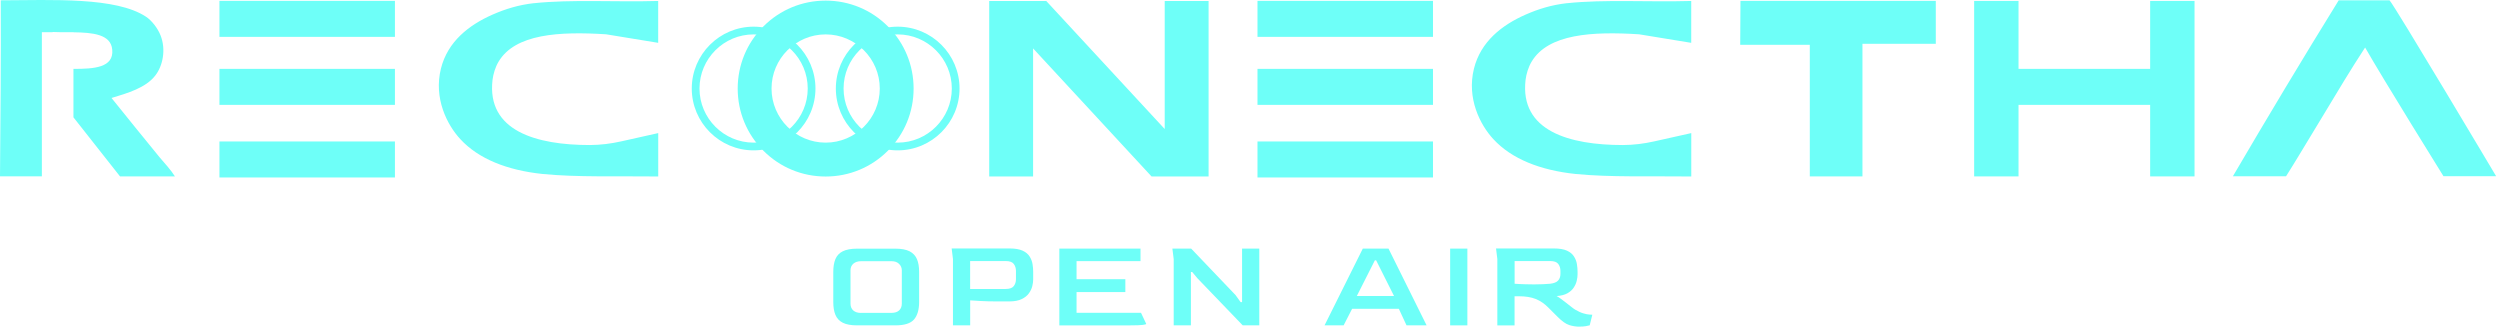 <?xml version="1.0" encoding="UTF-8" standalone="no"?><!DOCTYPE svg PUBLIC "-//W3C//DTD SVG 1.1//EN" "http://www.w3.org/Graphics/SVG/1.1/DTD/svg11.dtd"><svg width="100%" height="100%" viewBox="0 0 498 66" version="1.1" xmlns="http://www.w3.org/2000/svg" xmlns:xlink="http://www.w3.org/1999/xlink" xml:space="preserve" xmlns:serif="http://www.serif.com/" style="fill-rule:evenodd;clip-rule:evenodd;stroke-linejoin:round;stroke-miterlimit:2;"><g><path d="M22.23,19.512c3.15,-0.95 6.79,-2 8.69,-4.45c1.5,-1.9 2.2,-5.19 1.05,-8.04c-0.55,-1.4 -1.75,-2.95 -2.9,-3.7c-5.99,-3.94 -18.58,-3.3 -28.92,-3.26c0.05,11.79 -0.05,23.43 -0.15,35.07l8.34,0l0,-28.72l2.14,0l0,-0.04c0.49,0.03 1,0.04 1.51,0.04l2.64,0l0,0.02c3.82,0.05 7.48,0.38 7.73,3.48c0.32,3.56 -3.62,3.82 -7.73,3.81l0,9.65l9.28,11.77l10.94,0c-0.85,-1.35 -1.95,-2.5 -3.05,-3.8c-3.25,-3.94 -6.64,-8.19 -9.59,-11.83l0.02,0Zm84.11,-18.88c-3.06,0.35 -5.62,1.14 -8.23,2.28c-4.71,2.08 -8.93,5.36 -10.28,10.76c-1.46,5.9 1.2,11.16 3.86,14.04c3.66,3.97 9.38,6.2 16.35,6.94c6.97,0.69 15,0.4 23.08,0.5l0,-8.64l-7.38,1.65c-2.04,0.46 -4.13,0.72 -6.23,0.73c-10.67,0 -20.58,-2.79 -19.4,-12.98c0.15,-1.19 0.55,-2.53 1.2,-3.62c3.31,-5.56 12.09,-6.05 21.42,-5.46l10.38,1.7l0,-8.34c-8.53,0.25 -17.21,-0.35 -24.78,0.45l0.01,-0.01Zm-62.63,6.71l34.96,0l-0,-7.17l-34.96,0l-0,7.17Zm-0,28.01l34.96,0l-0,-7.17l-34.96,0l-0,7.17Zm-0,-14.46l34.96,0l-0,-7.17l-34.96,0l-0,7.17Zm384.6,-7.17l-26.22,0l0,-13.54l-8.84,0l0,34.96l8.84,0l0,-14.25l26.22,0l0,14.25l8.84,0l0,-34.96l-8.84,0l0,13.54Zm-81.67,-4.8l13.87,0l-0,26.22l10.49,0l-0,-26.42l14.61,0l-0,-8.55l-38.91,0c0,2.29 -0.05,6.62 -0.05,8.75l-0.01,0Zm129.37,-8.86l-10.14,0c-7.16,11.58 -14.17,23.26 -21.08,35.05l10.59,0c0.92,-1.45 1.82,-2.92 2.71,-4.39c1.6,-2.64 3.2,-5.28 4.79,-7.91c2.7,-4.5 5.4,-8.99 8.25,-13.35c3.53,6.21 15.61,25.64 15.61,25.64l10.49,0c-0,0 -20.23,-33.99 -21.23,-35.03l0.01,-0.01Zm-244,25.64l-23.6,-25.51l-11.36,0l-0,34.96l8.74,0l-0,-25.51l23.6,25.51l11.36,0l-0,-34.96l-8.74,0l-0,25.51Zm80.11,-25.07c-3.06,0.35 -5.62,1.14 -8.23,2.28c-4.71,2.08 -8.93,5.36 -10.28,10.76c-1.46,5.9 1.2,11.16 3.86,14.04c3.66,3.97 9.38,6.2 16.35,6.94c6.97,0.69 15,0.4 23.08,0.5l-0,-8.64l-7.38,1.65c-2.04,0.46 -4.13,0.72 -6.23,0.73c-10.67,0 -20.58,-2.79 -19.4,-12.98c0.15,-1.19 0.55,-2.53 1.2,-3.62c3.31,-5.56 12.09,-6.05 21.42,-5.46l10.38,1.7l-0,-8.34c-8.53,0.25 -17.21,-0.35 -24.78,0.45l0.01,-0.01Zm-61.63,34.72l34.96,0l-0,-7.17l-34.96,0l-0,7.17Zm-0,-28.01l34.96,0l-0,-7.17l-34.96,0l-0,7.17Zm-0,13.55l34.96,0l-0,-7.17l-34.96,0l-0,7.17Z" style="fill:#6efff8;fill-rule:nonzero;"/><g><path d="M176.86,5.252c-3.31,-3.31 -7.71,-5.13 -12.39,-5.13c-4.68,0 -9.08,1.82 -12.39,5.13c-3.31,3.31 -5.13,7.71 -5.13,12.39c0,4.68 1.82,9.08 5.13,12.39c3.31,3.31 7.71,5.13 12.39,5.13c4.68,0 9.08,-1.82 12.39,-5.13c3.31,-3.31 5.13,-7.71 5.13,-12.39c0,-4.68 -1.82,-9.08 -5.13,-12.39Zm-12.39,23.16c-5.94,0 -10.78,-4.84 -10.78,-10.78c0,-5.94 4.84,-10.78 10.78,-10.78c5.94,0 10.78,4.84 10.78,10.78c0,5.94 -4.84,10.78 -10.78,10.78Z" style="fill:#6efff8;fill-rule:nonzero;"/><g><path d="M178.82,29.952c-6.79,0 -12.32,-5.53 -12.32,-12.32c0,-6.79 5.53,-12.32 12.32,-12.32c6.79,0 12.32,5.53 12.32,12.32c0,6.79 -5.53,12.32 -12.32,12.32Zm0,-23.1c-5.94,0 -10.78,4.84 -10.78,10.78c0,5.94 4.84,10.78 10.78,10.78c5.94,0 10.78,-4.84 10.78,-10.78c0,-5.94 -4.84,-10.78 -10.78,-10.78Z" style="fill:#6efff8;fill-rule:nonzero;"/><path d="M150.12,29.952c-6.79,0 -12.32,-5.53 -12.32,-12.32c0,-6.79 5.53,-12.32 12.32,-12.32c6.79,0 12.32,5.53 12.32,12.32c0,6.79 -5.53,12.32 -12.32,12.32Zm0,-23.1c-5.94,0 -10.78,4.84 -10.78,10.78c0,5.94 4.84,10.78 10.78,10.78c5.94,0 10.78,-4.84 10.78,-10.78c0,-5.94 -4.84,-10.78 -10.78,-10.78Z" style="fill:#6efff8;fill-rule:nonzero;"/></g></g><g><path d="M170.75,64.812c-1.21,0 -2.17,-0.17 -2.86,-0.52c-0.69,-0.35 -1.18,-0.87 -1.47,-1.56c-0.29,-0.69 -0.43,-1.55 -0.43,-2.57l0,-6.01c0,-1 0.14,-1.85 0.42,-2.53c0.28,-0.68 0.76,-1.21 1.46,-1.56c0.69,-0.35 1.66,-0.53 2.89,-0.53l7.59,0c1.21,0 2.16,0.18 2.85,0.53c0.68,0.36 1.17,0.88 1.46,1.56c0.29,0.68 0.43,1.53 0.43,2.53l0,6.01c0,1.53 -0.34,2.68 -1.01,3.47c-0.68,0.79 -1.92,1.18 -3.72,1.18l-7.61,0Zm0.75,-2.49l6.11,0c0.64,0 1.14,-0.16 1.5,-0.49c0.35,-0.33 0.53,-0.78 0.53,-1.35l0,-6.63c0,-0.5 -0.18,-0.93 -0.55,-1.29c-0.36,-0.36 -0.86,-0.53 -1.48,-0.53l-6.11,0c-0.62,0 -1.13,0.17 -1.51,0.49c-0.38,0.33 -0.57,0.77 -0.57,1.33l0,6.63c0,0.59 0.19,1.04 0.56,1.37c0.37,0.32 0.88,0.48 1.52,0.48l0,-0.01Z" style="fill:#6efff8;fill-rule:nonzero;"/><path d="M189.83,64.812l0,-13.21l-0.26,-2.11l11.52,0c1.11,0 1.98,0.15 2.61,0.44c0.63,0.29 1.1,0.68 1.4,1.16c0.3,0.48 0.5,0.98 0.58,1.52c0.09,0.54 0.13,1.05 0.13,1.53l0,1.53c0,0.4 -0.06,0.85 -0.18,1.34c-0.12,0.49 -0.35,0.97 -0.68,1.43c-0.33,0.46 -0.81,0.84 -1.43,1.14c-0.62,0.3 -1.44,0.46 -2.44,0.46l-2.65,0c-1.09,0 -2.11,-0.03 -3.05,-0.08c-0.94,-0.05 -1.65,-0.09 -2.12,-0.13l0,4.97l-3.43,0l0,0.01Zm3.42,-7.25l7.08,-0c0.78,-0 1.32,-0.19 1.61,-0.57c0.29,-0.38 0.44,-0.84 0.44,-1.38l0,-1.64c0,-0.55 -0.15,-1.02 -0.44,-1.4c-0.29,-0.38 -0.82,-0.57 -1.59,-0.57l-7.1,-0l0,5.56Z" style="fill:#6efff8;fill-rule:nonzero;"/><path d="M211.02,64.812l0,-15.29l16.17,0l0,2.5l-12.74,0l0,3.59l9.72,0l0,2.57l-9.72,0l0,4.13l12.84,0l1.04,2.21c0,0.07 -0.23,0.13 -0.7,0.2c-0.47,0.06 -1.27,0.09 -2.42,0.09l-14.2,0l0.01,0Z" style="fill:#6efff8;fill-rule:nonzero;"/><path d="M233.8,64.812l0,-13.21l-0.26,-2.08l3.74,0l8.84,9.26l1.01,1.4l0.29,0l0,-10.66l3.43,0l0,15.29l-3.3,-0l-9.05,-9.41l-1.01,-1.22l-0.26,-0l0,10.63l-3.43,-0Z" style="fill:#6efff8;fill-rule:nonzero;"/><path d="M263.85,64.812l7.62,-15.29l5.12,0l7.59,15.29l-4,0l-1.53,-3.3l-9.31,0l-1.69,3.3l-3.8,0Zm6.43,-5.85l7.41,0l-3.56,-7.1l-0.26,0l-3.59,7.1Z" style="fill:#6efff8;fill-rule:nonzero;"/><rect x="288.87" y="49.522" width="3.43" height="15.29" style="fill:#6efff8;"/><path d="M314.63,65.072c-0.69,0 -1.37,-0.11 -2.04,-0.32c-0.67,-0.22 -1.43,-0.75 -2.28,-1.6l-1.87,-1.87c-0.76,-0.78 -1.6,-1.35 -2.51,-1.72c-0.91,-0.37 -2.05,-0.55 -3.42,-0.55l-0.81,0l0,5.8l-3.43,0l0,-13.21l-0.26,-2.11l11.52,0c1.11,0 1.98,0.15 2.61,0.44c0.63,0.29 1.1,0.68 1.4,1.16c0.3,0.48 0.5,0.98 0.58,1.52c0.09,0.54 0.13,1.05 0.13,1.53l0,0.49c0,0.38 -0.05,0.81 -0.16,1.27c-0.1,0.47 -0.3,0.93 -0.6,1.38c-0.29,0.45 -0.71,0.83 -1.26,1.14c-0.55,0.31 -1.26,0.49 -2.15,0.55c0.23,0.12 0.51,0.31 0.86,0.56c0.35,0.25 0.71,0.52 1.08,0.82c0.37,0.29 0.71,0.56 1.03,0.81c0.31,0.24 0.55,0.42 0.73,0.52c0.62,0.36 1.18,0.62 1.66,0.75c0.48,0.14 0.88,0.22 1.2,0.23c0.31,0.02 0.49,0.03 0.55,0.03l-0.52,2.11c-0.16,0.05 -0.42,0.11 -0.78,0.17c-0.36,0.06 -0.79,0.09 -1.27,0.09l0.01,0.01Zm-9.02,-8.42c0.66,-0 1.25,-0.01 1.77,-0.04c0.52,-0.03 0.99,-0.06 1.4,-0.09c0.76,-0.09 1.3,-0.3 1.6,-0.64c0.3,-0.34 0.46,-0.78 0.46,-1.31l0,-0.6c0,-0.55 -0.15,-1.02 -0.44,-1.4c-0.29,-0.38 -0.82,-0.57 -1.59,-0.57l-7.1,-0l0,4.52c0.76,0.05 1.46,0.09 2.11,0.1c0.65,0.01 1.24,0.03 1.79,0.03Z" style="fill:#6efff8;fill-rule:nonzero;"/></g></g></svg>